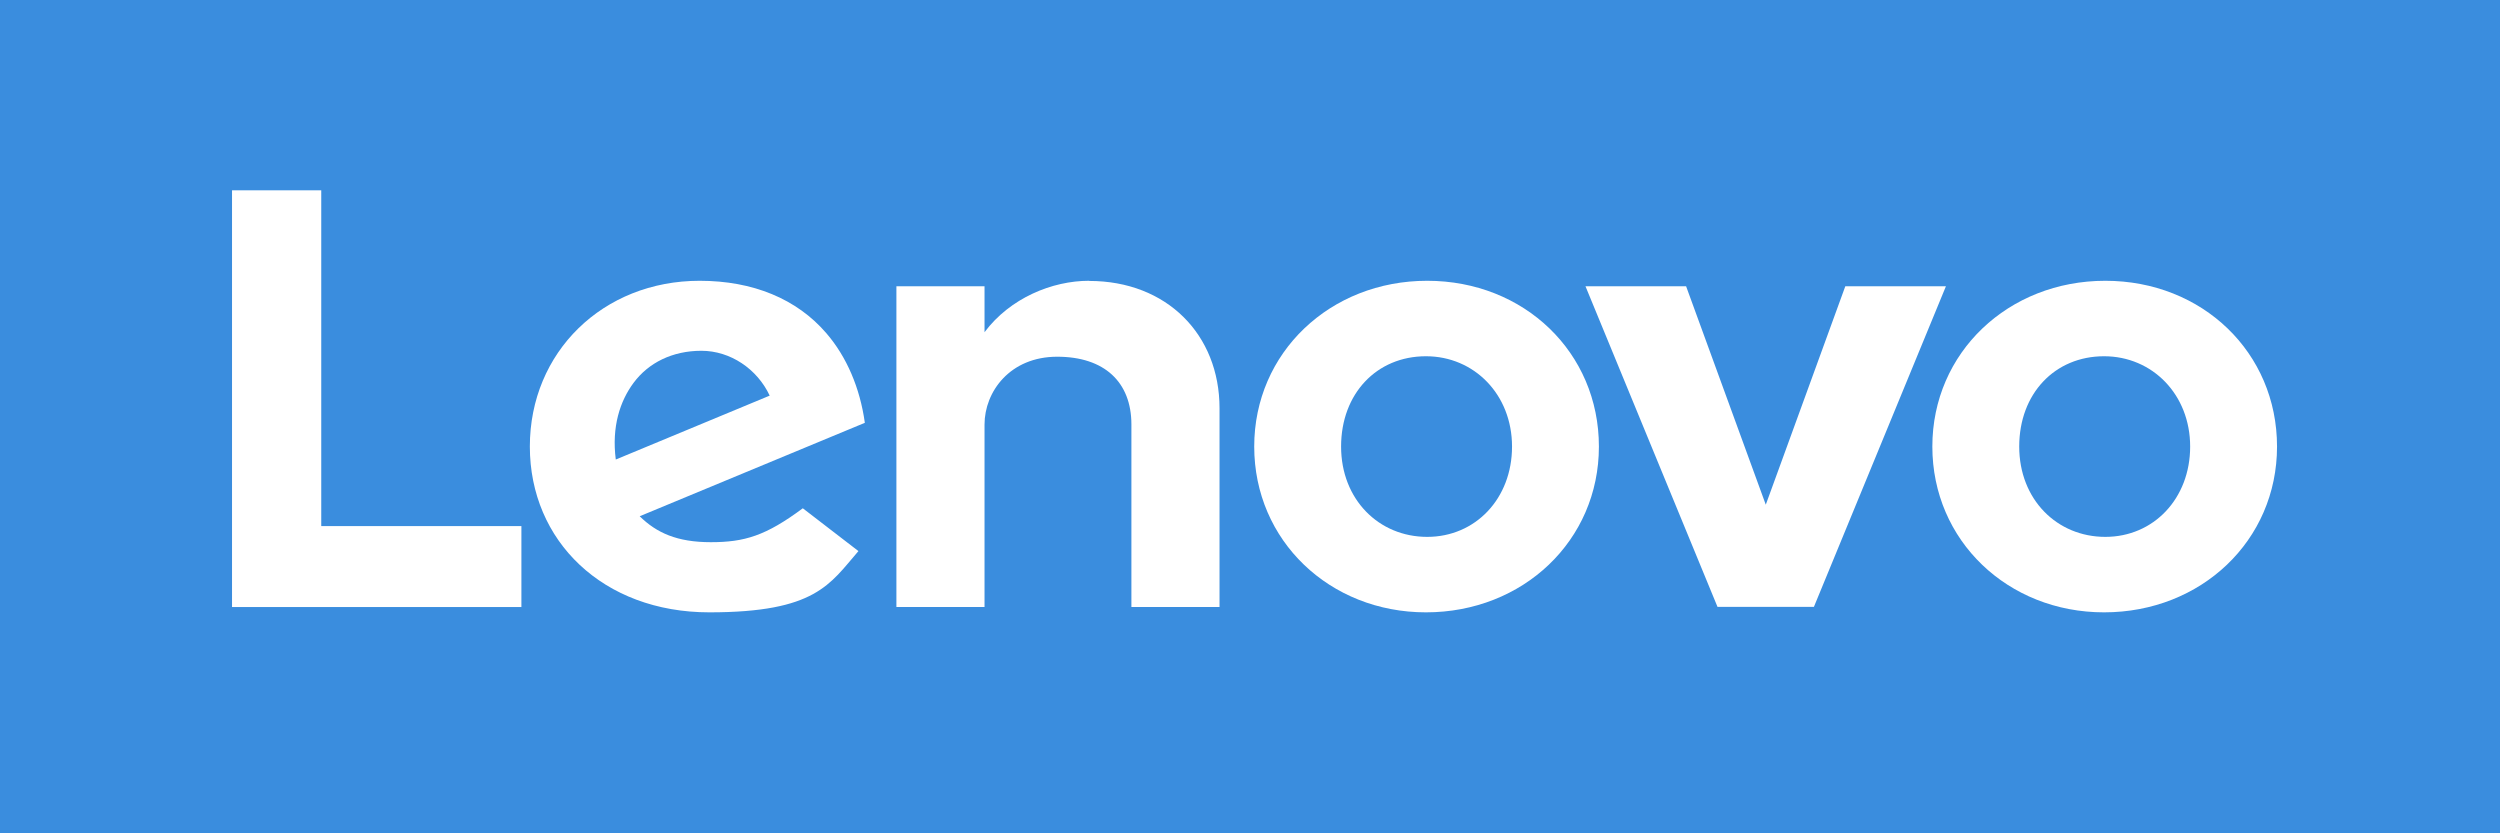 <?xml version="1.0" encoding="UTF-8"?>
<svg id="Layer_1" xmlns="http://www.w3.org/2000/svg" viewBox="0 0 1600 533.3">
  <rect width="1600" height="533.3" style="fill: #3a8dde;"/>
  <path d="M697,179.7c-23.6,0-50.5,11-66.9,32.9h0v-29.4h-56.4v205.3h56.4v-116.8c0-21,16.3-43.4,46.5-43.4s47.5,16.2,47.5,43.4v116.8h56.4v-127.2c0-47.2-33.8-81.5-83.4-81.5" style="fill: #fff;"/>
  <polygon points="1181 183.2 1130.1 323 1079.1 183.2 1014.7 183.2 1099.2 388.4 1160.9 388.4 1245.4 183.2 1181 183.2" style="fill: #fff;"/>
  <path d="M513.8,325.3c-23.7,17.6-37.3,21.7-58.9,21.7s-34.7-6-45.5-16.6l144.1-59.8c-3.1-22.3-11.6-42.2-24.6-57.3-18.9-22-47-33.6-81.1-33.6-62,0-108.7,45.7-108.7,106.1s46.8,106.1,114.9,106.1,77.1-18.1,95.4-39.2l-35.6-27.4h0ZM405.5,245c9.6-12.9,24.9-20.5,43.4-20.5s35.7,11.6,43.7,28.7l-98.5,40.9c-2.7-21,2.7-37.4,11.4-49.1Z" style="fill: #fff;"/>
  <polygon points="333.7 336.7 205.6 336.7 205.6 121.8 148.5 121.8 148.5 388.5 333.7 388.5 333.7 336.7" style="fill: #fff;"/>
  <path d="M1346.6,391.9c-61.6,0-109.9-45.9-109.9-106.1s48.6-106.1,110.7-106.1,109.9,45.9,109.9,106.1-48.6,106.1-110.7,106.1M1346.6,228c-31.5,0-54.3,23.9-54.3,57.8s24.2,57.8,55.1,57.8,54.3-24.5,54.3-57.8-24.2-57.8-55.1-57.8" style="fill: #fff;"/>
  <path d="M912.6,391.9c-61.6,0-109.9-45.9-109.9-106.1s48.6-106.1,110.7-106.1,109.9,45.9,109.9,106.1-48.6,106.1-110.7,106.1M912.6,228c-31.5,0-54.3,23.9-54.3,57.8s24.2,57.8,55.1,57.8,54.3-24.5,54.3-57.8-24.2-57.8-55.1-57.8" style="fill: #fff;"/>
</svg>